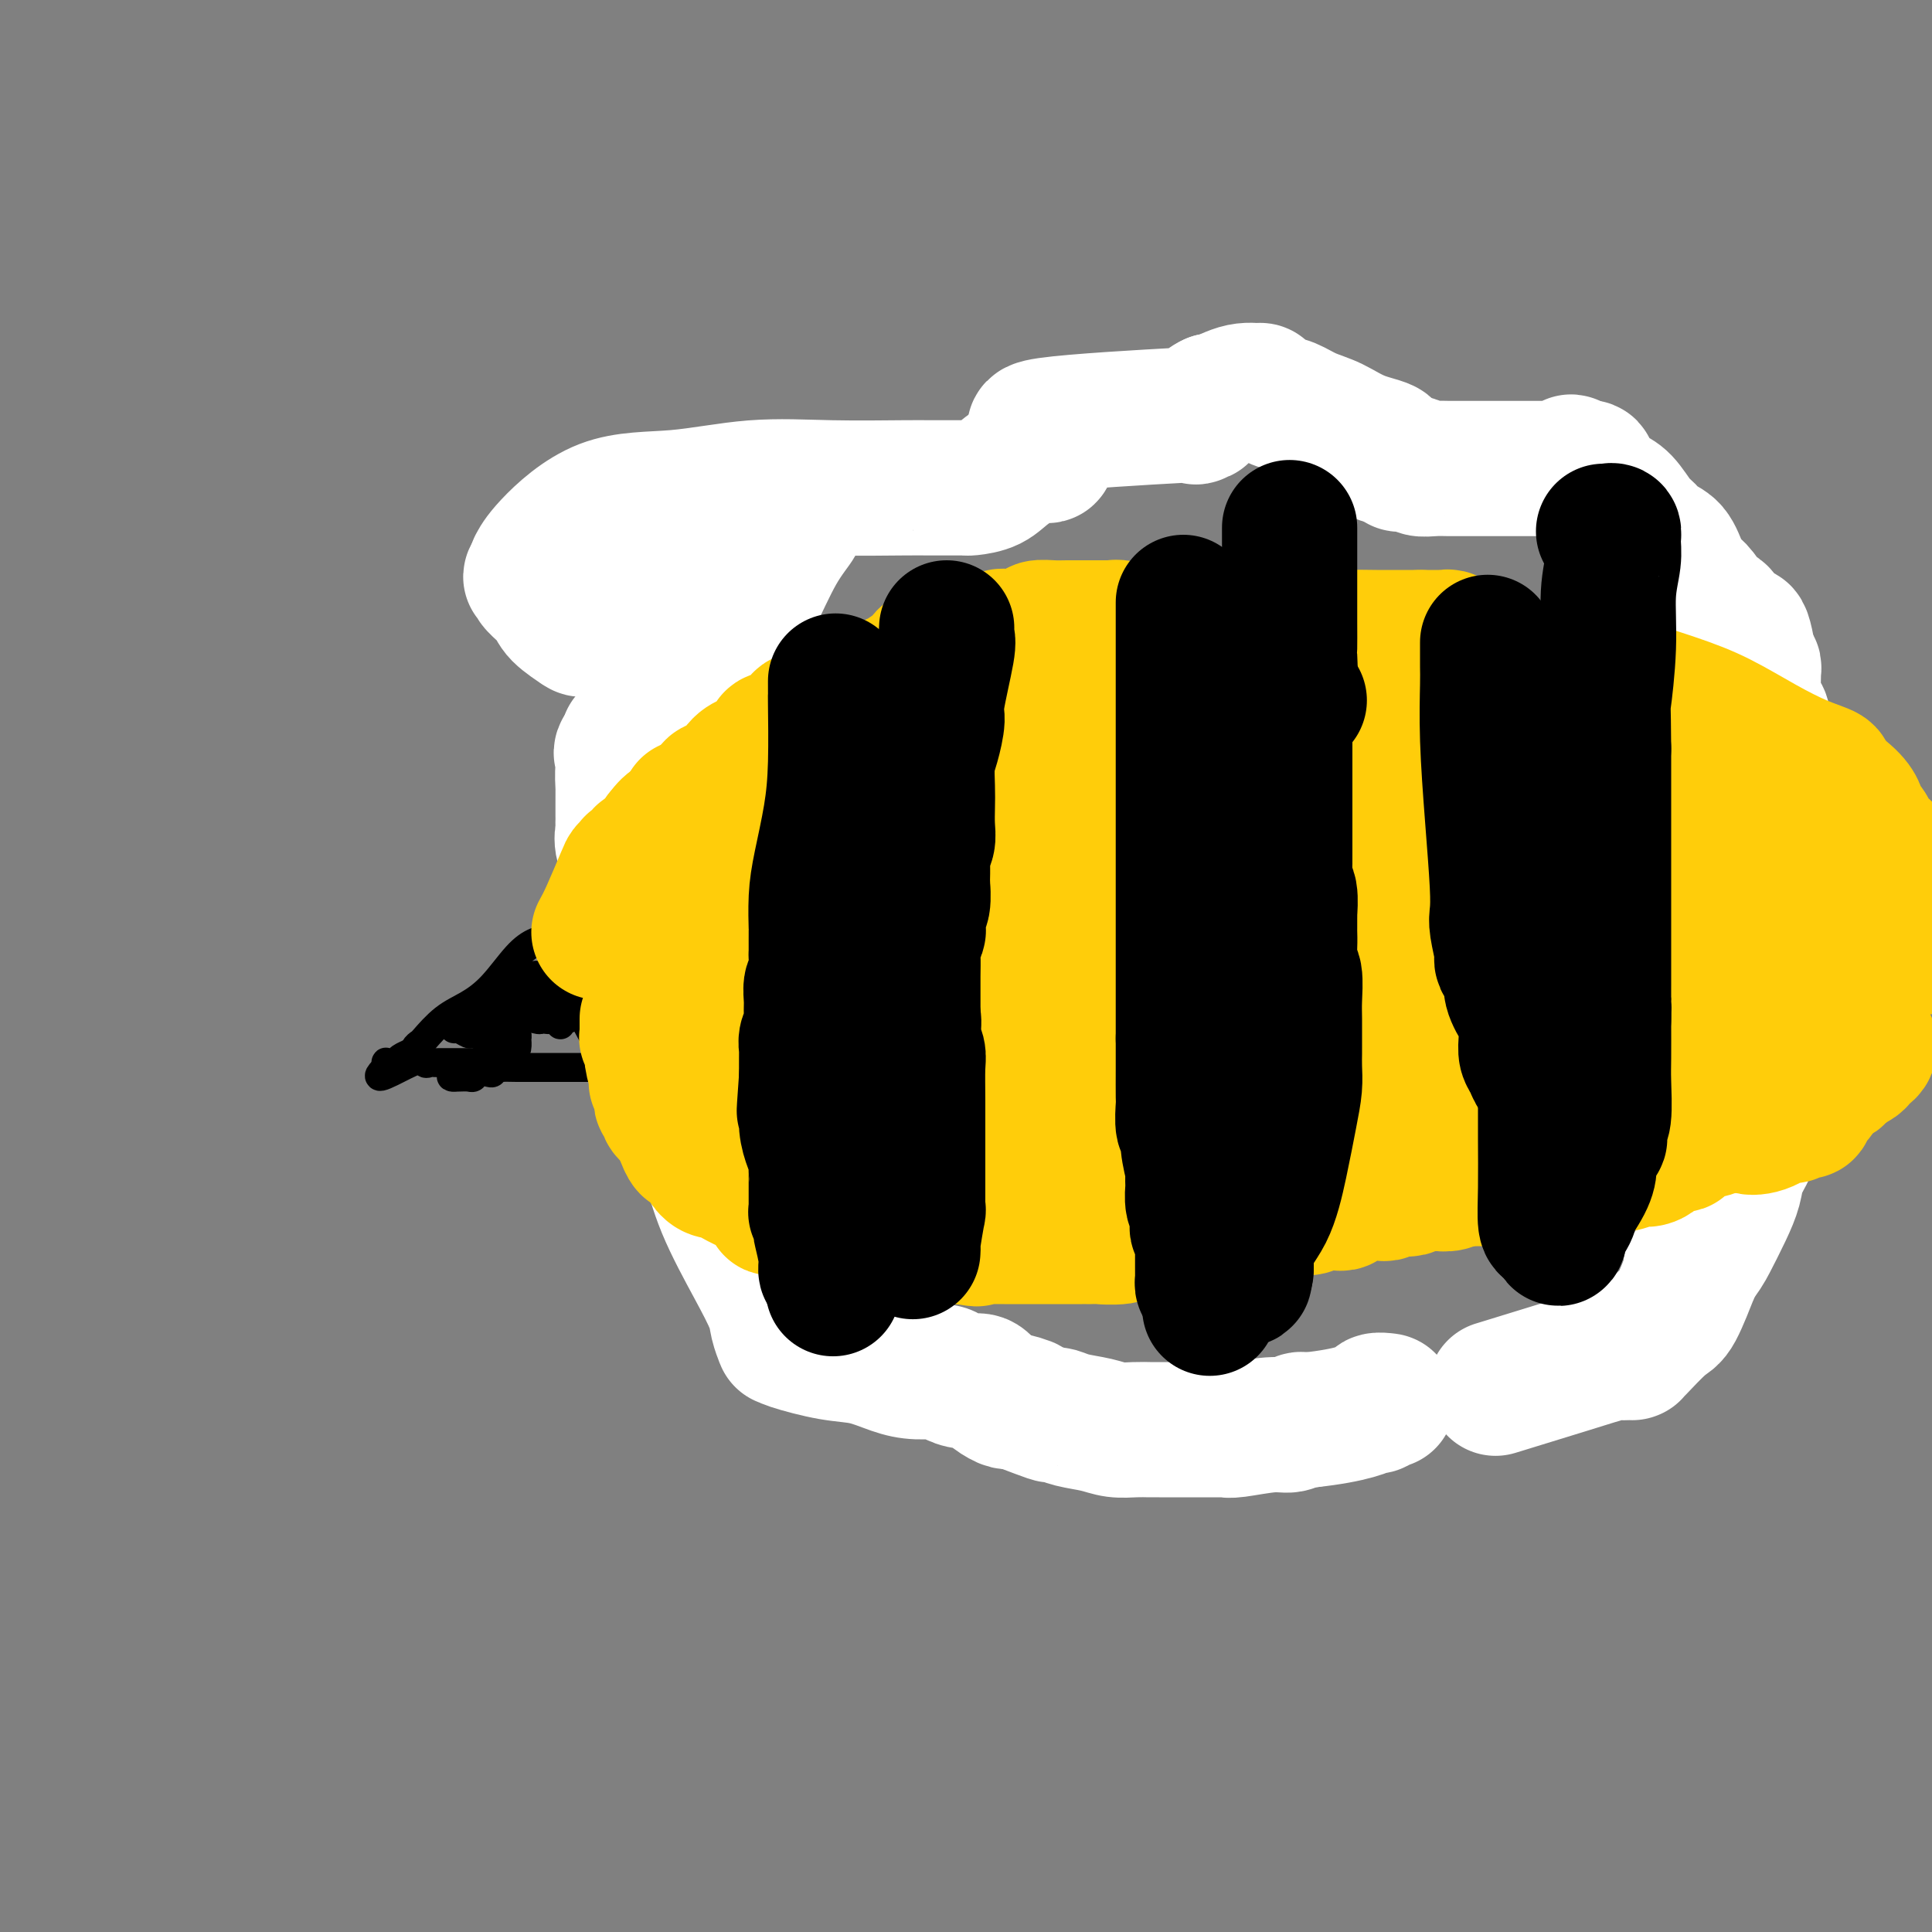<svg viewBox='0 0 400 400' version='1.1' xmlns='http://www.w3.org/2000/svg' xmlns:xlink='http://www.w3.org/1999/xlink'><rect x="0" y="0" width="400" height="400" fill="#808080" stroke="none"/><g fill='none' stroke='#000000' stroke-width='6' stroke-linecap='round' stroke-linejoin='round'><path d='M117,199c-0.354,-0.052 -0.708,-0.105 -1,0c-0.292,0.105 -0.524,0.367 -1,1c-0.476,0.633 -1.198,1.638 -2,2c-0.802,0.362 -1.686,0.082 -2,0c-0.314,-0.082 -0.059,0.033 0,0c0.059,-0.033 -0.079,-0.215 0,0c0.079,0.215 0.375,0.828 0,1c-0.375,0.172 -1.421,-0.098 -2,0c-0.579,0.098 -0.690,0.562 -1,1c-0.310,0.438 -0.818,0.849 -1,1c-0.182,0.151 -0.037,0.043 0,0c0.037,-0.043 -0.033,-0.022 0,0c0.033,0.022 0.167,0.045 0,0c-0.167,-0.045 -0.637,-0.157 -1,0c-0.363,0.157 -0.618,0.582 -1,1c-0.382,0.418 -0.890,0.830 -1,1c-0.110,0.170 0.177,0.098 0,0c-0.177,-0.098 -0.818,-0.222 -1,0c-0.182,0.222 0.095,0.792 0,1c-0.095,0.208 -0.562,0.056 -1,0c-0.438,-0.056 -0.849,-0.015 -1,0c-0.151,0.015 -0.043,0.004 0,0c0.043,-0.004 0.022,-0.002 0,0'/><path d='M101,208c-1.888,1.575 1.393,1.014 3,1c1.607,-0.014 1.540,0.519 3,1c1.460,0.481 4.446,0.911 6,1c1.554,0.089 1.674,-0.162 2,0c0.326,0.162 0.857,0.736 1,1c0.143,0.264 -0.102,0.218 0,0c0.102,-0.218 0.551,-0.609 1,-1'/><path d='M117,211c2.475,-0.167 0.663,-2.085 0,-3c-0.663,-0.915 -0.178,-0.827 0,-1c0.178,-0.173 0.047,-0.607 0,-1c-0.047,-0.393 -0.012,-0.746 0,-1c0.012,-0.254 0.000,-0.408 0,-1c-0.000,-0.592 0.010,-1.623 0,-2c-0.010,-0.377 -0.041,-0.102 0,0c0.041,0.102 0.155,0.029 0,0c-0.155,-0.029 -0.577,-0.015 -1,0'/><path d='M116,202c-0.107,-1.395 0.126,-0.384 0,0c-0.126,0.384 -0.612,0.141 -1,0c-0.388,-0.141 -0.678,-0.179 -1,0c-0.322,0.179 -0.677,0.574 -1,1c-0.323,0.426 -0.615,0.884 -1,1c-0.385,0.116 -0.863,-0.109 -1,0c-0.137,0.109 0.068,0.551 0,1c-0.068,0.449 -0.410,0.904 -1,1c-0.590,0.096 -1.428,-0.166 -2,0c-0.572,0.166 -0.878,0.762 -1,1c-0.122,0.238 -0.061,0.119 0,0'/><path d='M111,205c0.000,0.000 0.100,0.100 0.1,0.1'/></g>
<g fill='none' stroke='#FEE859' stroke-width='6' stroke-linecap='round' stroke-linejoin='round'><path d='M116,201c-0.008,-0.181 -0.016,-0.361 0,-1c0.016,-0.639 0.057,-1.736 0,-2c-0.057,-0.264 -0.212,0.306 0,0c0.212,-0.306 0.793,-1.489 1,-2c0.207,-0.511 0.041,-0.351 0,-1c-0.041,-0.649 0.042,-2.108 0,-3c-0.042,-0.892 -0.208,-1.217 0,-2c0.208,-0.783 0.792,-2.023 1,-3c0.208,-0.977 0.041,-1.689 0,-2c-0.041,-0.311 0.046,-0.219 0,0c-0.046,0.219 -0.223,0.566 0,0c0.223,-0.566 0.847,-2.046 1,-3c0.153,-0.954 -0.167,-1.381 0,-2c0.167,-0.619 0.819,-1.431 1,-2c0.181,-0.569 -0.109,-0.894 0,-2c0.109,-1.106 0.617,-2.994 1,-4c0.383,-1.006 0.643,-1.131 1,-2c0.357,-0.869 0.813,-2.483 1,-3c0.187,-0.517 0.105,0.064 0,0c-0.105,-0.064 -0.232,-0.772 0,-1c0.232,-0.228 0.825,0.022 1,0c0.175,-0.022 -0.066,-0.318 0,-1c0.066,-0.682 0.440,-1.750 1,-3c0.560,-1.250 1.304,-2.683 2,-4c0.696,-1.317 1.342,-2.519 2,-4c0.658,-1.481 1.329,-3.240 2,-5'/><path d='M131,149c1.731,-4.206 1.058,-3.220 1,-3c-0.058,0.220 0.498,-0.324 1,-1c0.502,-0.676 0.949,-1.482 1,-2c0.051,-0.518 -0.294,-0.746 0,-1c0.294,-0.254 1.225,-0.533 2,-1c0.775,-0.467 1.392,-1.121 2,-2c0.608,-0.879 1.207,-1.981 2,-3c0.793,-1.019 1.779,-1.954 3,-3c1.221,-1.046 2.678,-2.201 4,-4c1.322,-1.799 2.508,-4.241 4,-6c1.492,-1.759 3.289,-2.835 4,-4c0.711,-1.165 0.337,-2.417 1,-3c0.663,-0.583 2.364,-0.495 4,-2c1.636,-1.505 3.208,-4.603 5,-7c1.792,-2.397 3.805,-4.093 5,-5c1.195,-0.907 1.572,-1.026 2,-1c0.428,0.026 0.906,0.197 1,0c0.094,-0.197 -0.197,-0.761 0,-1c0.197,-0.239 0.883,-0.154 1,0c0.117,0.154 -0.335,0.378 0,0c0.335,-0.378 1.456,-1.358 2,-2c0.544,-0.642 0.511,-0.947 1,-1c0.489,-0.053 1.502,0.144 2,0c0.498,-0.144 0.483,-0.631 1,-1c0.517,-0.369 1.567,-0.620 2,-1c0.433,-0.380 0.248,-0.890 1,-1c0.752,-0.110 2.439,0.181 3,0c0.561,-0.181 -0.004,-0.832 0,-1c0.004,-0.168 0.578,0.147 1,0c0.422,-0.147 0.692,-0.756 1,-1c0.308,-0.244 0.654,-0.122 1,0'/><path d='M189,92c3.306,-1.484 2.071,-0.195 2,0c-0.071,0.195 1.023,-0.705 2,-1c0.977,-0.295 1.838,0.013 3,0c1.162,-0.013 2.627,-0.347 4,-1c1.373,-0.653 2.656,-1.624 4,-2c1.344,-0.376 2.748,-0.157 5,0c2.252,0.157 5.351,0.253 7,0c1.649,-0.253 1.849,-0.856 2,-1c0.151,-0.144 0.252,0.172 1,0c0.748,-0.172 2.143,-0.831 3,-1c0.857,-0.169 1.177,0.150 2,0c0.823,-0.150 2.150,-0.771 3,-1c0.850,-0.229 1.224,-0.065 2,0c0.776,0.065 1.955,0.032 3,0c1.045,-0.032 1.956,-0.061 3,0c1.044,0.061 2.220,0.213 3,0c0.780,-0.213 1.163,-0.790 3,-1c1.837,-0.210 5.127,-0.054 7,0c1.873,0.054 2.329,0.004 3,0c0.671,-0.004 1.558,0.037 3,0c1.442,-0.037 3.439,-0.154 5,0c1.561,0.154 2.687,0.577 4,1c1.313,0.423 2.814,0.844 4,1c1.186,0.156 2.058,0.046 3,0c0.942,-0.046 1.952,-0.027 3,0c1.048,0.027 2.132,0.064 3,0c0.868,-0.064 1.520,-0.227 2,0c0.480,0.227 0.788,0.844 1,1c0.212,0.156 0.326,-0.150 1,0c0.674,0.150 1.907,0.757 3,1c1.093,0.243 2.047,0.121 3,0'/><path d='M286,88c7.315,0.741 3.104,0.594 2,1c-1.104,0.406 0.900,1.367 3,2c2.100,0.633 4.296,0.939 6,1c1.704,0.061 2.914,-0.124 4,0c1.086,0.124 2.046,0.558 3,1c0.954,0.442 1.902,0.893 3,1c1.098,0.107 2.348,-0.129 3,0c0.652,0.129 0.708,0.622 1,1c0.292,0.378 0.822,0.639 1,1c0.178,0.361 0.004,0.821 0,1c-0.004,0.179 0.163,0.076 1,0c0.837,-0.076 2.346,-0.123 3,0c0.654,0.123 0.454,0.418 1,1c0.546,0.582 1.837,1.450 3,2c1.163,0.550 2.196,0.782 3,1c0.804,0.218 1.377,0.422 2,1c0.623,0.578 1.294,1.530 2,2c0.706,0.470 1.446,0.459 2,1c0.554,0.541 0.922,1.635 1,2c0.078,0.365 -0.132,-0.000 0,0c0.132,0.000 0.608,0.365 1,1c0.392,0.635 0.699,1.539 1,2c0.301,0.461 0.595,0.478 1,1c0.405,0.522 0.921,1.549 1,2c0.079,0.451 -0.278,0.327 0,1c0.278,0.673 1.190,2.143 2,3c0.810,0.857 1.517,1.102 2,2c0.483,0.898 0.741,2.449 1,4'/><path d='M339,123c3.065,3.450 2.726,1.077 3,1c0.274,-0.077 1.159,2.144 2,4c0.841,1.856 1.637,3.349 2,4c0.363,0.651 0.294,0.460 1,1c0.706,0.540 2.188,1.809 3,3c0.812,1.191 0.953,2.303 1,3c0.047,0.697 -0.001,0.978 0,1c0.001,0.022 0.051,-0.216 0,0c-0.051,0.216 -0.205,0.886 0,1c0.205,0.114 0.767,-0.329 1,0c0.233,0.329 0.138,1.428 0,2c-0.138,0.572 -0.318,0.615 0,1c0.318,0.385 1.132,1.110 2,2c0.868,0.890 1.788,1.943 2,3c0.212,1.057 -0.283,2.118 0,4c0.283,1.882 1.344,4.584 2,6c0.656,1.416 0.908,1.545 1,2c0.092,0.455 0.025,1.235 0,3c-0.025,1.765 -0.007,4.514 0,6c0.007,1.486 0.002,1.708 0,3c-0.002,1.292 -0.000,3.654 0,5c0.000,1.346 -0.001,1.675 0,3c0.001,1.325 0.004,3.647 0,5c-0.004,1.353 -0.015,1.736 0,3c0.015,1.264 0.057,3.407 0,5c-0.057,1.593 -0.211,2.635 0,4c0.211,1.365 0.789,3.054 1,4c0.211,0.946 0.057,1.151 0,2c-0.057,0.849 -0.015,2.344 0,3c0.015,0.656 0.004,0.473 0,1c-0.004,0.527 -0.002,1.763 0,3'/><path d='M360,211c0.619,10.213 0.166,4.744 0,3c-0.166,-1.744 -0.044,0.235 0,2c0.044,1.765 0.012,3.315 0,4c-0.012,0.685 -0.003,0.506 0,1c0.003,0.494 0.001,1.662 0,3c-0.001,1.338 0.001,2.846 0,4c-0.001,1.154 -0.004,1.954 0,3c0.004,1.046 0.016,2.338 0,3c-0.016,0.662 -0.060,0.692 0,1c0.060,0.308 0.224,0.892 0,2c-0.224,1.108 -0.834,2.740 -1,4c-0.166,1.260 0.113,2.149 0,3c-0.113,0.851 -0.619,1.666 -1,3c-0.381,1.334 -0.636,3.187 -1,4c-0.364,0.813 -0.836,0.585 -1,1c-0.164,0.415 -0.019,1.473 0,2c0.019,0.527 -0.089,0.523 0,1c0.089,0.477 0.376,1.435 0,2c-0.376,0.565 -1.414,0.735 -2,1c-0.586,0.265 -0.720,0.624 -1,1c-0.280,0.376 -0.706,0.770 -1,1c-0.294,0.230 -0.457,0.296 -1,1c-0.543,0.704 -1.465,2.044 -2,3c-0.535,0.956 -0.682,1.527 -1,2c-0.318,0.473 -0.805,0.850 -1,1c-0.195,0.150 -0.097,0.075 0,0'/><path d='M347,267c-1.620,1.778 -1.169,1.223 -1,1c0.169,-0.223 0.055,-0.112 -1,1c-1.055,1.112 -3.053,3.226 -4,4c-0.947,0.774 -0.845,0.207 -1,0c-0.155,-0.207 -0.567,-0.053 -1,0c-0.433,0.053 -0.886,0.007 -1,0c-0.114,-0.007 0.110,0.027 -1,1c-1.110,0.973 -3.554,2.887 -5,4c-1.446,1.113 -1.894,1.427 -3,2c-1.106,0.573 -2.871,1.405 -4,2c-1.129,0.595 -1.622,0.952 -2,1c-0.378,0.048 -0.639,-0.214 -1,0c-0.361,0.214 -0.820,0.905 -1,1c-0.180,0.095 -0.081,-0.406 -1,0c-0.919,0.406 -2.856,1.718 -4,2c-1.144,0.282 -1.497,-0.467 -3,0c-1.503,0.467 -4.157,2.150 -6,3c-1.843,0.850 -2.873,0.869 -4,1c-1.127,0.131 -2.349,0.375 -4,1c-1.651,0.625 -3.731,1.631 -5,2c-1.269,0.369 -1.726,0.099 -2,0c-0.274,-0.099 -0.364,-0.028 -1,0c-0.636,0.028 -1.818,0.014 -3,0'/><path d='M288,293c-5.048,1.242 -3.667,0.848 -4,1c-0.333,0.152 -2.379,0.850 -4,1c-1.621,0.150 -2.815,-0.247 -6,0c-3.185,0.247 -8.359,1.138 -13,2c-4.641,0.862 -8.747,1.695 -12,2c-3.253,0.305 -5.652,0.082 -7,0c-1.348,-0.082 -1.645,-0.022 -2,0c-0.355,0.022 -0.768,0.007 -1,0c-0.232,-0.007 -0.284,-0.006 -1,0c-0.716,0.006 -2.098,0.016 -5,0c-2.902,-0.016 -7.326,-0.060 -10,0c-2.674,0.060 -3.599,0.222 -5,0c-1.401,-0.222 -3.280,-0.830 -4,-1c-0.720,-0.170 -0.282,0.096 0,0c0.282,-0.096 0.409,-0.554 0,-1c-0.409,-0.446 -1.352,-0.879 -2,-1c-0.648,-0.121 -1.000,0.070 -3,-1c-2.000,-1.070 -5.650,-3.400 -9,-5c-3.350,-1.600 -6.402,-2.469 -9,-3c-2.598,-0.531 -4.742,-0.723 -6,-1c-1.258,-0.277 -1.629,-0.638 -2,-1'/><path d='M183,285c-5.679,-2.340 -2.376,-1.189 -1,-1c1.376,0.189 0.825,-0.583 0,-1c-0.825,-0.417 -1.925,-0.478 -3,-1c-1.075,-0.522 -2.124,-1.505 -3,-2c-0.876,-0.495 -1.578,-0.501 -2,-1c-0.422,-0.499 -0.564,-1.492 -1,-2c-0.436,-0.508 -1.164,-0.530 -2,-1c-0.836,-0.470 -1.778,-1.387 -2,-2c-0.222,-0.613 0.276,-0.924 0,-1c-0.276,-0.076 -1.327,0.081 -2,0c-0.673,-0.081 -0.968,-0.401 -1,-1c-0.032,-0.599 0.201,-1.477 0,-2c-0.201,-0.523 -0.835,-0.693 -1,-1c-0.165,-0.307 0.139,-0.753 0,-1c-0.139,-0.247 -0.723,-0.296 -1,-1c-0.277,-0.704 -0.248,-2.065 -1,-3c-0.752,-0.935 -2.285,-1.444 -3,-2c-0.715,-0.556 -0.611,-1.157 -1,-2c-0.389,-0.843 -1.269,-1.926 -2,-3c-0.731,-1.074 -1.312,-2.139 -2,-3c-0.688,-0.861 -1.483,-1.520 -2,-2c-0.517,-0.480 -0.754,-0.783 -1,-1c-0.246,-0.217 -0.499,-0.348 -1,-1c-0.501,-0.652 -1.251,-1.826 -2,-3'/><path d='M149,247c-2.973,-4.134 -1.907,-1.968 -2,-2c-0.093,-0.032 -1.345,-2.263 -2,-3c-0.655,-0.737 -0.712,0.020 -1,0c-0.288,-0.020 -0.807,-0.817 -1,-2c-0.193,-1.183 -0.059,-2.750 0,-3c0.059,-0.250 0.045,0.818 -1,0c-1.045,-0.818 -3.120,-3.523 -4,-5c-0.880,-1.477 -0.565,-1.726 -1,-2c-0.435,-0.274 -1.619,-0.574 -2,-1c-0.381,-0.426 0.041,-0.978 0,-2c-0.041,-1.022 -0.546,-2.512 -1,-3c-0.454,-0.488 -0.857,0.028 -1,0c-0.143,-0.028 -0.027,-0.599 0,-1c0.027,-0.401 -0.035,-0.633 0,-1c0.035,-0.367 0.168,-0.871 0,-1c-0.168,-0.129 -0.637,0.116 -1,0c-0.363,-0.116 -0.619,-0.592 -1,-1c-0.381,-0.408 -0.886,-0.747 -1,-1c-0.114,-0.253 0.163,-0.421 0,-1c-0.163,-0.579 -0.765,-1.569 -1,-2c-0.235,-0.431 -0.102,-0.304 0,-1c0.102,-0.696 0.173,-2.217 0,-3c-0.173,-0.783 -0.589,-0.829 -1,-1c-0.411,-0.171 -0.817,-0.468 -1,-1c-0.183,-0.532 -0.141,-1.299 0,-2c0.141,-0.701 0.383,-1.334 0,-2c-0.383,-0.666 -1.391,-1.364 -2,-2c-0.609,-0.636 -0.818,-1.210 -1,-2c-0.182,-0.790 -0.338,-1.797 -1,-3c-0.662,-1.203 -1.831,-2.601 -3,-4'/><path d='M120,195c-2.322,-5.360 -0.626,-1.761 0,-1c0.626,0.761 0.182,-1.316 0,-2c-0.182,-0.684 -0.101,0.024 0,0c0.101,-0.024 0.223,-0.779 0,-1c-0.223,-0.221 -0.792,0.092 -1,0c-0.208,-0.092 -0.056,-0.589 0,-1c0.056,-0.411 0.015,-0.736 0,-1c-0.015,-0.264 -0.004,-0.466 0,-1c0.004,-0.534 0.001,-1.400 0,-2c-0.001,-0.600 -0.000,-0.935 0,-1c0.000,-0.065 0.000,0.141 0,0c-0.000,-0.141 -0.000,-0.629 0,-1c0.000,-0.371 0.000,-0.625 0,-1c-0.000,-0.375 -0.000,-0.871 0,-1c0.000,-0.129 0.000,0.109 0,0c-0.000,-0.109 -0.000,-0.565 0,-1c0.000,-0.435 0.000,-0.848 0,-1c-0.000,-0.152 -0.000,-0.043 0,0c0.000,0.043 0.000,0.022 0,0'/></g>
<g fill='none' stroke='#000000' stroke-width='6' stroke-linecap='round' stroke-linejoin='round'><path d='M114,193c0.250,0.359 0.501,0.718 0,1c-0.501,0.282 -1.753,0.486 -3,1c-1.247,0.514 -2.488,1.339 -4,3c-1.512,1.661 -3.294,4.157 -5,6c-1.706,1.843 -3.337,3.032 -5,4c-1.663,0.968 -3.359,1.713 -5,3c-1.641,1.287 -3.229,3.116 -4,4c-0.771,0.884 -0.727,0.825 -1,1c-0.273,0.175 -0.865,0.586 -1,1c-0.135,0.414 0.185,0.833 0,1c-0.185,0.167 -0.876,0.083 -1,0c-0.124,-0.083 0.320,-0.166 0,0c-0.320,0.166 -1.405,0.580 -2,1c-0.595,0.420 -0.699,0.845 -1,1c-0.301,0.155 -0.799,0.041 -1,0c-0.201,-0.041 -0.107,-0.007 0,0c0.107,0.007 0.225,-0.012 0,0c-0.225,0.012 -0.792,0.055 -1,0c-0.208,-0.055 -0.056,-0.207 0,0c0.056,0.207 0.016,0.773 0,1c-0.016,0.227 -0.008,0.113 0,0'/><path d='M80,221c-4.296,4.105 1.962,0.368 5,-1c3.038,-1.368 2.854,-0.367 3,0c0.146,0.367 0.621,0.098 1,0c0.379,-0.098 0.662,-0.026 1,0c0.338,0.026 0.731,0.007 1,0c0.269,-0.007 0.415,-0.002 1,0c0.585,0.002 1.611,0.000 2,0c0.389,-0.000 0.143,0.000 0,0c-0.143,-0.000 -0.183,-0.001 0,0c0.183,0.001 0.588,0.004 1,0c0.412,-0.004 0.830,-0.015 2,0c1.170,0.015 3.092,0.057 4,0c0.908,-0.057 0.803,-0.211 1,0c0.197,0.211 0.697,0.789 1,1c0.303,0.211 0.409,0.057 1,0c0.591,-0.057 1.667,-0.015 3,0c1.333,0.015 2.923,0.004 4,0c1.077,-0.004 1.640,-0.001 3,0c1.360,0.001 3.516,0.000 5,0c1.484,-0.000 2.297,-0.000 3,0c0.703,0.000 1.296,0.000 2,0c0.704,-0.000 1.519,-0.000 2,0c0.481,0.000 0.630,0.000 1,0c0.370,-0.000 0.963,-0.000 1,0c0.037,0.000 -0.481,0.000 -1,0'/><path d='M127,221c7.090,0.003 1.314,0.009 -1,0c-2.314,-0.009 -1.167,-0.033 -1,0c0.167,0.033 -0.646,0.123 -1,0c-0.354,-0.123 -0.248,-0.460 0,-1c0.248,-0.540 0.638,-1.282 0,-3c-0.638,-1.718 -2.304,-4.412 -3,-6c-0.696,-1.588 -0.421,-2.069 -1,-3c-0.579,-0.931 -2.011,-2.311 -3,-3c-0.989,-0.689 -1.536,-0.685 -2,-1c-0.464,-0.315 -0.847,-0.947 -1,-1c-0.153,-0.053 -0.077,0.474 0,1'/><path d='M114,204c-2.008,-1.829 -0.528,2.098 0,4c0.528,1.902 0.102,1.779 0,2c-0.102,0.221 0.118,0.787 0,1c-0.118,0.213 -0.574,0.072 -1,0c-0.426,-0.072 -0.822,-0.075 -1,0c-0.178,0.075 -0.139,0.228 -1,0c-0.861,-0.228 -2.622,-0.838 -4,0c-1.378,0.838 -2.373,3.122 -3,4c-0.627,0.878 -0.886,0.350 -1,0c-0.114,-0.350 -0.083,-0.521 0,0c0.083,0.521 0.216,1.733 0,3c-0.216,1.267 -0.783,2.587 -1,3c-0.217,0.413 -0.086,-0.082 0,0c0.086,0.082 0.126,0.740 0,1c-0.126,0.260 -0.419,0.122 -1,0c-0.581,-0.122 -1.451,-0.229 -2,0c-0.549,0.229 -0.776,0.793 -1,1c-0.224,0.207 -0.445,0.056 -1,0c-0.555,-0.056 -1.444,-0.016 -2,0c-0.556,0.016 -0.778,0.008 -1,0'/><path d='M94,223c-1.193,0.144 -0.177,-0.498 0,-1c0.177,-0.502 -0.485,-0.866 0,-1c0.485,-0.134 2.119,-0.040 3,0c0.881,0.040 1.010,0.025 1,0c-0.010,-0.025 -0.158,-0.058 0,0c0.158,0.058 0.623,0.209 1,0c0.377,-0.209 0.668,-0.777 1,-1c0.332,-0.223 0.706,-0.100 1,0c0.294,0.100 0.510,0.177 1,0c0.490,-0.177 1.256,-0.608 2,-1c0.744,-0.392 1.467,-0.746 2,-1c0.533,-0.254 0.876,-0.410 1,-1c0.124,-0.590 0.031,-1.616 0,-2c-0.031,-0.384 0.002,-0.127 0,0c-0.002,0.127 -0.039,0.122 0,0c0.039,-0.122 0.155,-0.363 0,-1c-0.155,-0.637 -0.580,-1.672 -1,-2c-0.420,-0.328 -0.834,0.049 -1,0c-0.166,-0.049 -0.083,-0.525 0,-1'/><path d='M105,211c-0.474,-0.924 -0.658,-0.233 -1,0c-0.342,0.233 -0.841,0.010 -1,0c-0.159,-0.010 0.021,0.193 -1,0c-1.021,-0.193 -3.243,-0.784 -4,-1c-0.757,-0.216 -0.049,-0.059 0,0c0.049,0.059 -0.561,0.020 -1,0c-0.439,-0.020 -0.706,-0.020 -1,0c-0.294,0.020 -0.615,0.061 -1,0c-0.385,-0.061 -0.836,-0.222 -1,0c-0.164,0.222 -0.042,0.829 0,1c0.042,0.171 0.004,-0.094 0,0c-0.004,0.094 0.025,0.546 0,1c-0.025,0.454 -0.103,0.909 0,1c0.103,0.091 0.389,-0.182 1,0c0.611,0.182 1.549,0.818 2,1c0.451,0.182 0.415,-0.091 1,0c0.585,0.091 1.793,0.545 3,1'/></g>
<g fill='none' stroke='#FFFFFF' stroke-width='28' stroke-linecap='round' stroke-linejoin='round'><path d='M146,240c0.234,-0.291 0.468,-0.581 1,1c0.532,1.581 1.362,5.034 3,9c1.638,3.966 4.085,8.446 6,12c1.915,3.554 3.297,6.181 4,8c0.703,1.819 0.725,2.829 1,4c0.275,1.171 0.802,2.503 1,3c0.198,0.497 0.067,0.160 0,0c-0.067,-0.160 -0.069,-0.141 0,0c0.069,0.141 0.211,0.406 2,1c1.789,0.594 5.225,1.517 8,2c2.775,0.483 4.889,0.524 7,1c2.111,0.476 4.221,1.386 6,2c1.779,0.614 3.229,0.934 5,1c1.771,0.066 3.863,-0.120 5,0c1.137,0.120 1.320,0.547 2,1c0.680,0.453 1.856,0.931 3,1c1.144,0.069 2.255,-0.270 3,0c0.745,0.270 1.124,1.150 2,2c0.876,0.850 2.250,1.672 3,2c0.750,0.328 0.875,0.164 1,0'/><path d='M209,290c7.241,1.907 1.842,0.174 1,0c-0.842,-0.174 2.872,1.210 5,2c2.128,0.790 2.669,0.986 3,1c0.331,0.014 0.451,-0.154 1,0c0.549,0.154 1.527,0.630 3,1c1.473,0.370 3.440,0.635 5,1c1.560,0.365 2.712,0.830 4,1c1.288,0.170 2.713,0.046 4,0c1.287,-0.046 2.436,-0.012 3,0c0.564,0.012 0.544,0.003 2,0c1.456,-0.003 4.390,-0.001 6,0c1.610,0.001 1.897,0.001 3,0c1.103,-0.001 3.022,-0.004 4,0c0.978,0.004 1.014,0.016 1,0c-0.014,-0.016 -0.078,-0.061 0,0c0.078,0.061 0.297,0.226 2,0c1.703,-0.226 4.890,-0.845 7,-1c2.110,-0.155 3.143,0.154 4,0c0.857,-0.154 1.538,-0.772 2,-1c0.462,-0.228 0.703,-0.065 1,0c0.297,0.065 0.648,0.033 1,0'/><path d='M271,294c9.151,-0.985 12.029,-2.446 13,-3c0.971,-0.554 0.036,-0.201 0,0c-0.036,0.201 0.827,0.250 1,0c0.173,-0.250 -0.345,-0.799 0,-1c0.345,-0.201 1.555,-0.054 2,0c0.445,0.054 0.127,0.015 0,0c-0.127,-0.015 -0.064,-0.008 0,0'/><path d='M311,287c-1.183,0.362 -2.367,0.724 0,0c2.367,-0.724 8.284,-2.534 13,-4c4.716,-1.466 8.230,-2.589 10,-3c1.770,-0.411 1.794,-0.109 2,0c0.206,0.109 0.594,0.026 1,0c0.406,-0.026 0.831,0.007 1,0c0.169,-0.007 0.081,-0.053 0,0c-0.081,0.053 -0.155,0.204 1,-1c1.155,-1.204 3.539,-3.765 5,-5c1.461,-1.235 2.000,-1.146 3,-3c1.000,-1.854 2.462,-5.653 3,-7c0.538,-1.347 0.154,-0.242 0,0c-0.154,0.242 -0.077,-0.379 0,-1'/><path d='M350,263c2.766,-3.693 3.179,-4.425 4,-6c0.821,-1.575 2.048,-3.991 3,-6c0.952,-2.009 1.628,-3.610 2,-5c0.372,-1.390 0.439,-2.569 1,-4c0.561,-1.431 1.614,-3.116 2,-4c0.386,-0.884 0.104,-0.969 0,-1c-0.104,-0.031 -0.030,-0.009 0,0c0.030,0.009 0.015,0.004 0,0'/><path d='M356,235c0.002,-1.575 0.004,-3.149 0,-4c-0.004,-0.851 -0.012,-0.977 0,-2c0.012,-1.023 0.046,-2.942 0,-4c-0.046,-1.058 -0.170,-1.253 0,-2c0.170,-0.747 0.634,-2.045 1,-3c0.366,-0.955 0.634,-1.565 1,-2c0.366,-0.435 0.830,-0.694 1,-1c0.170,-0.306 0.046,-0.659 0,-1c-0.046,-0.341 -0.013,-0.669 0,-1c0.013,-0.331 0.007,-0.666 0,-1'/><path d='M359,214c1.580,-6.162 4.031,-11.066 6,-14c1.969,-2.934 3.456,-3.898 4,-5c0.544,-1.102 0.146,-2.342 0,-3c-0.146,-0.658 -0.039,-0.735 0,-1c0.039,-0.265 0.010,-0.718 0,-1c-0.010,-0.282 -0.002,-0.393 0,-1c0.002,-0.607 -0.001,-1.711 0,-3c0.001,-1.289 0.007,-2.763 0,-4c-0.007,-1.237 -0.025,-2.237 0,-3c0.025,-0.763 0.094,-1.288 0,-3c-0.094,-1.712 -0.350,-4.612 -1,-7c-0.650,-2.388 -1.694,-4.263 -2,-5c-0.306,-0.737 0.124,-0.336 0,-2c-0.124,-1.664 -0.804,-5.395 -1,-8c-0.196,-2.605 0.091,-4.085 0,-5c-0.091,-0.915 -0.560,-1.264 -1,-2c-0.440,-0.736 -0.850,-1.860 -1,-3c-0.150,-1.140 -0.039,-2.295 0,-3c0.039,-0.705 0.007,-0.959 0,-1c-0.007,-0.041 0.012,0.130 0,0c-0.012,-0.130 -0.056,-0.560 0,-1c0.056,-0.440 0.211,-0.891 0,-1c-0.211,-0.109 -0.788,0.125 -1,0c-0.212,-0.125 -0.061,-0.607 0,-1c0.061,-0.393 0.030,-0.696 0,-1'/><path d='M362,136c-1.532,-9.311 -1.861,-3.087 -2,-1c-0.139,2.087 -0.089,0.039 0,-1c0.089,-1.039 0.218,-1.067 0,-1c-0.218,0.067 -0.784,0.230 -1,0c-0.216,-0.230 -0.084,-0.853 0,-1c0.084,-0.147 0.118,0.182 0,0c-0.118,-0.182 -0.387,-0.873 -1,-2c-0.613,-1.127 -1.568,-2.688 -2,-3c-0.432,-0.312 -0.341,0.625 -1,0c-0.659,-0.625 -2.067,-2.810 -3,-4c-0.933,-1.190 -1.391,-1.383 -2,-2c-0.609,-0.617 -1.370,-1.658 -2,-3c-0.630,-1.342 -1.131,-2.986 -2,-4c-0.869,-1.014 -2.108,-1.398 -3,-2c-0.892,-0.602 -1.436,-1.422 -2,-2c-0.564,-0.578 -1.146,-0.913 -2,-2c-0.854,-1.087 -1.979,-2.926 -3,-4c-1.021,-1.074 -1.937,-1.384 -3,-2c-1.063,-0.616 -2.274,-1.538 -3,-2c-0.726,-0.462 -0.968,-0.464 -1,-1c-0.032,-0.536 0.145,-1.606 0,-2c-0.145,-0.394 -0.613,-0.113 -1,0c-0.387,0.113 -0.694,0.056 -1,0'/><path d='M327,97c-3.062,-2.630 -1.218,-0.705 -1,0c0.218,0.705 -1.189,0.189 -2,0c-0.811,-0.189 -1.026,-0.051 -1,0c0.026,0.051 0.291,0.014 -1,0c-1.291,-0.014 -4.140,-0.004 -6,0c-1.860,0.004 -2.732,0.001 -3,0c-0.268,-0.001 0.069,-0.000 0,0c-0.069,0.000 -0.545,0.000 -1,0c-0.455,-0.000 -0.890,-0.000 -1,0c-0.110,0.000 0.105,0.000 0,0c-0.105,-0.000 -0.530,-0.000 -1,0c-0.470,0.000 -0.985,0.001 -2,0c-1.015,-0.001 -2.532,-0.004 -4,0c-1.468,0.004 -2.888,0.015 -4,0c-1.112,-0.015 -1.915,-0.056 -3,0c-1.085,0.056 -2.451,0.208 -3,0c-0.549,-0.208 -0.281,-0.777 -1,-1c-0.719,-0.223 -2.424,-0.098 -3,0c-0.576,0.098 -0.022,0.171 0,0c0.022,-0.171 -0.489,-0.585 -1,-1'/><path d='M289,95c-6.108,-0.683 -2.378,-1.391 -2,-2c0.378,-0.609 -2.597,-1.117 -5,-2c-2.403,-0.883 -4.236,-2.139 -6,-3c-1.764,-0.861 -3.461,-1.326 -5,-2c-1.539,-0.674 -2.920,-1.556 -4,-2c-1.080,-0.444 -1.859,-0.451 -3,-1c-1.141,-0.549 -2.646,-1.639 -3,-2c-0.354,-0.361 0.441,0.008 0,0c-0.441,-0.008 -2.118,-0.394 -4,0c-1.882,0.394 -3.968,1.568 -5,2c-1.032,0.432 -1.009,0.124 -1,0c0.009,-0.124 0.005,-0.062 0,0'/><path d='M251,83c-2.174,0.982 -2.609,2.438 -3,3c-0.391,0.562 -0.739,0.231 0,0c0.739,-0.231 2.566,-0.360 -4,0c-6.566,0.360 -21.525,1.210 -27,2c-5.475,0.790 -1.467,1.521 0,2c1.467,0.479 0.393,0.706 0,1c-0.393,0.294 -0.106,0.656 0,1c0.106,0.344 0.030,0.670 0,1c-0.030,0.330 -0.015,0.665 0,1'/><path d='M217,94c-0.138,0.791 -0.482,-0.233 -2,0c-1.518,0.233 -4.211,1.723 -6,3c-1.789,1.277 -2.676,2.342 -4,3c-1.324,0.658 -3.086,0.908 -4,1c-0.914,0.092 -0.980,0.025 -1,0c-0.020,-0.025 0.007,-0.007 -1,0c-1.007,0.007 -3.047,0.002 -4,0c-0.953,-0.002 -0.817,0.000 -1,0c-0.183,-0.000 -0.684,-0.002 -1,0c-0.316,0.002 -0.447,0.008 -1,0c-0.553,-0.008 -1.528,-0.030 -5,0c-3.472,0.030 -9.441,0.111 -15,0c-5.559,-0.111 -10.709,-0.414 -16,0c-5.291,0.414 -10.724,1.546 -16,2c-5.276,0.454 -10.394,0.229 -15,2c-4.606,1.771 -8.698,5.536 -11,8c-2.302,2.464 -2.812,3.625 -3,4c-0.188,0.375 -0.054,-0.036 0,0c0.054,0.036 0.027,0.518 0,1'/><path d='M111,118c-2.163,2.252 -0.569,1.383 0,1c0.569,-0.383 0.114,-0.280 0,0c-0.114,0.280 0.114,0.738 0,1c-0.114,0.262 -0.570,0.329 0,1c0.570,0.671 2.166,1.945 3,3c0.834,1.055 0.905,1.890 2,3c1.095,1.110 3.215,2.493 4,3c0.785,0.507 0.235,0.136 0,0c-0.235,-0.136 -0.154,-0.036 0,0c0.154,0.036 0.383,0.010 1,0c0.617,-0.010 1.622,-0.003 3,0c1.378,0.003 3.129,0.001 4,0c0.871,-0.001 0.863,-0.003 1,0c0.137,0.003 0.418,0.011 1,0c0.582,-0.011 1.464,-0.041 2,0c0.536,0.041 0.724,0.155 1,0c0.276,-0.155 0.638,-0.577 1,-1'/><path d='M134,129c2.440,-0.238 1.541,-0.335 2,-1c0.459,-0.665 2.277,-1.900 4,-3c1.723,-1.100 3.353,-2.067 3,-2c-0.353,0.067 -2.688,1.167 0,0c2.688,-1.167 10.397,-4.600 13,-6c2.603,-1.400 0.098,-0.768 1,-2c0.902,-1.232 5.210,-4.328 7,-6c1.790,-1.672 1.063,-1.920 1,-2c-0.063,-0.080 0.538,0.008 0,1c-0.538,0.992 -2.216,2.888 -4,6c-1.784,3.112 -3.676,7.440 -5,10c-1.324,2.560 -2.082,3.350 -3,5c-0.918,1.650 -1.996,4.158 -3,6c-1.004,1.842 -1.934,3.017 -3,4c-1.066,0.983 -2.268,1.773 -3,2c-0.732,0.227 -0.992,-0.109 -1,0c-0.008,0.109 0.238,0.663 0,1c-0.238,0.337 -0.960,0.456 -2,1c-1.040,0.544 -2.398,1.514 -3,2c-0.602,0.486 -0.449,0.488 -1,1c-0.551,0.512 -1.808,1.535 -3,3c-1.192,1.465 -2.320,3.372 -3,4c-0.680,0.628 -0.914,-0.023 -1,0c-0.086,0.023 -0.025,0.721 0,1c0.025,0.279 0.012,0.140 0,0'/><path d='M130,154c-2.646,2.728 -0.762,2.049 0,2c0.762,-0.049 0.400,0.531 0,1c-0.400,0.469 -0.839,0.827 -1,2c-0.161,1.173 -0.043,3.162 0,4c0.043,0.838 0.012,0.525 0,1c-0.012,0.475 -0.003,1.738 0,2c0.003,0.262 0.001,-0.478 0,0c-0.001,0.478 -0.002,2.174 0,3c0.002,0.826 0.007,0.781 0,1c-0.007,0.219 -0.027,0.701 0,1c0.027,0.299 0.101,0.416 0,1c-0.101,0.584 -0.377,1.635 0,3c0.377,1.365 1.408,3.045 2,4c0.592,0.955 0.746,1.184 1,2c0.254,0.816 0.607,2.220 1,3c0.393,0.780 0.827,0.937 1,1c0.173,0.063 0.087,0.031 0,0'/><path d='M134,185c0.774,2.299 0.208,3.047 0,4c-0.208,0.953 -0.057,2.112 0,3c0.057,0.888 0.019,1.506 0,2c-0.019,0.494 -0.019,0.866 0,1c0.019,0.134 0.058,0.031 0,0c-0.058,-0.031 -0.212,0.011 0,0c0.212,-0.011 0.789,-0.075 1,0c0.211,0.075 0.056,0.291 0,0c-0.056,-0.291 -0.014,-1.088 0,-2c0.014,-0.912 0.001,-1.941 0,-3c-0.001,-1.059 0.010,-2.150 0,-3c-0.010,-0.850 -0.041,-1.460 0,-2c0.041,-0.540 0.155,-1.012 0,-1c-0.155,0.012 -0.577,0.506 -1,1'/><path d='M134,185c-0.163,-1.217 -0.571,0.739 -1,2c-0.429,1.261 -0.878,1.826 -1,2c-0.122,0.174 0.083,-0.043 0,0c-0.083,0.043 -0.456,0.348 0,1c0.456,0.652 1.739,1.652 2,2c0.261,0.348 -0.500,0.044 0,1c0.500,0.956 2.263,3.173 3,4c0.737,0.827 0.449,0.263 1,1c0.551,0.737 1.941,2.776 3,4c1.059,1.224 1.786,1.634 2,2c0.214,0.366 -0.084,0.689 0,1c0.084,0.311 0.551,0.612 1,1c0.449,0.388 0.881,0.864 1,1c0.119,0.136 -0.073,-0.069 0,0c0.073,0.069 0.413,0.410 0,1c-0.413,0.590 -1.578,1.429 -2,2c-0.422,0.571 -0.102,0.874 0,1c0.102,0.126 -0.014,0.075 0,0c0.014,-0.075 0.158,-0.174 0,0c-0.158,0.174 -0.616,0.621 -1,1c-0.384,0.379 -0.692,0.689 -1,1'/><path d='M141,213c-0.785,1.394 -0.747,1.880 -1,2c-0.253,0.120 -0.795,-0.126 -1,0c-0.205,0.126 -0.072,0.622 0,1c0.072,0.378 0.082,0.637 0,1c-0.082,0.363 -0.257,0.829 0,1c0.257,0.171 0.947,0.047 1,0c0.053,-0.047 -0.532,-0.016 0,0c0.532,0.016 2.181,0.018 3,0c0.819,-0.018 0.807,-0.056 1,0c0.193,0.056 0.590,0.207 1,0c0.410,-0.207 0.831,-0.774 1,-1c0.169,-0.226 0.084,-0.113 0,0'/></g>
<g fill='none' stroke='#FFCD0A' stroke-width='28' stroke-linecap='round' stroke-linejoin='round'><path d='M124,193c0.527,-0.951 1.055,-1.901 2,-4c0.945,-2.099 2.309,-5.345 3,-7c0.691,-1.655 0.710,-1.719 1,-2c0.290,-0.281 0.851,-0.779 1,-1c0.149,-0.221 -0.116,-0.166 0,0c0.116,0.166 0.611,0.442 1,0c0.389,-0.442 0.671,-1.603 1,-2c0.329,-0.397 0.704,-0.030 1,0c0.296,0.030 0.513,-0.277 1,-1c0.487,-0.723 1.243,-1.861 2,-3'/><path d='M137,173c2.533,-3.390 2.366,-1.866 3,-2c0.634,-0.134 2.070,-1.927 3,-3c0.930,-1.073 1.355,-1.426 2,-2c0.645,-0.574 1.511,-1.370 2,-2c0.489,-0.630 0.602,-1.093 1,-1c0.398,0.093 1.081,0.744 2,0c0.919,-0.744 2.072,-2.881 3,-4c0.928,-1.119 1.630,-1.221 3,-2c1.370,-0.779 3.408,-2.237 4,-3c0.592,-0.763 -0.261,-0.831 0,-1c0.261,-0.169 1.637,-0.439 3,-1c1.363,-0.561 2.714,-1.411 3,-2c0.286,-0.589 -0.492,-0.915 0,-1c0.492,-0.085 2.253,0.072 3,0c0.747,-0.072 0.481,-0.374 1,-1c0.519,-0.626 1.825,-1.575 3,-2c1.175,-0.425 2.221,-0.324 4,-1c1.779,-0.676 4.292,-2.129 6,-3c1.708,-0.871 2.612,-1.162 4,-2c1.388,-0.838 3.259,-2.224 4,-3c0.741,-0.776 0.352,-0.943 1,-1c0.648,-0.057 2.335,-0.005 3,0c0.665,0.005 0.309,-0.036 1,0c0.691,0.036 2.428,0.151 3,0c0.572,-0.151 -0.022,-0.566 0,-1c0.022,-0.434 0.660,-0.886 1,-1c0.340,-0.114 0.383,0.110 1,0c0.617,-0.110 1.809,-0.555 3,-1'/><path d='M204,133c6.229,-2.581 2.803,-0.534 2,0c-0.803,0.534 1.018,-0.445 3,-1c1.982,-0.555 4.125,-0.685 5,-1c0.875,-0.315 0.482,-0.817 1,-1c0.518,-0.183 1.945,-0.049 3,0c1.055,0.049 1.736,0.013 3,0c1.264,-0.013 3.111,-0.004 4,0c0.889,0.004 0.820,0.001 1,0c0.180,-0.001 0.609,0.000 1,0c0.391,-0.000 0.745,-0.001 1,0c0.255,0.001 0.410,0.004 1,0c0.590,-0.004 1.615,-0.016 2,0c0.385,0.016 0.129,0.061 0,0c-0.129,-0.061 -0.132,-0.226 1,0c1.132,0.226 3.398,0.845 5,1c1.602,0.155 2.540,-0.155 3,0c0.460,0.155 0.441,0.774 2,1c1.559,0.226 4.694,0.061 6,0c1.306,-0.061 0.781,-0.016 1,0c0.219,0.016 1.182,0.004 2,0c0.818,-0.004 1.492,-0.001 2,0c0.508,0.001 0.852,0.000 1,0c0.148,-0.000 0.101,-0.000 0,0c-0.101,0.000 -0.257,0.000 0,0c0.257,-0.000 0.928,-0.000 2,0c1.072,0.000 2.545,0.000 4,0c1.455,-0.000 2.892,-0.000 5,0c2.108,0.000 4.888,0.000 7,0c2.112,-0.000 3.556,-0.000 5,0'/><path d='M277,132c9.528,0.309 3.849,0.083 3,0c-0.849,-0.083 3.131,-0.022 5,0c1.869,0.022 1.628,0.006 2,0c0.372,-0.006 1.356,-0.002 2,0c0.644,0.002 0.946,0.000 1,0c0.054,-0.000 -0.140,-0.000 0,0c0.140,0.000 0.615,0.000 1,0c0.385,-0.000 0.681,-0.000 1,0c0.319,0.000 0.663,0.000 1,0c0.337,-0.000 0.669,-0.000 1,0'/><path d='M294,132c2.671,-0.000 0.849,-0.001 1,0c0.151,0.001 2.274,0.004 3,0c0.726,-0.004 0.054,-0.016 0,0c-0.054,0.016 0.510,0.060 1,0c0.490,-0.060 0.906,-0.224 1,0c0.094,0.224 -0.133,0.835 0,1c0.133,0.165 0.626,-0.115 1,0c0.374,0.115 0.629,0.627 1,1c0.371,0.373 0.859,0.608 1,1c0.141,0.392 -0.065,0.940 0,1c0.065,0.060 0.402,-0.368 1,0c0.598,0.368 1.457,1.534 2,2c0.543,0.466 0.772,0.233 1,0'/><path d='M307,138c2.056,0.940 0.694,0.291 0,0c-0.694,-0.291 -0.722,-0.222 0,0c0.722,0.222 2.194,0.598 3,1c0.806,0.402 0.944,0.829 1,1c0.056,0.171 0.028,0.085 0,0'/><path d='M134,211c0.000,-0.060 0.000,-0.121 0,0c-0.000,0.121 -0.001,0.423 0,1c0.001,0.577 0.004,1.429 0,2c-0.004,0.571 -0.016,0.861 0,1c0.016,0.139 0.061,0.128 0,0c-0.061,-0.128 -0.226,-0.374 0,0c0.226,0.374 0.844,1.368 1,2c0.156,0.632 -0.151,0.901 0,2c0.151,1.099 0.758,3.029 1,4c0.242,0.971 0.118,0.985 0,1c-0.118,0.015 -0.229,0.031 0,0c0.229,-0.031 0.797,-0.110 1,0c0.203,0.110 0.039,0.411 0,1c-0.039,0.589 0.046,1.468 0,2c-0.046,0.532 -0.224,0.717 0,1c0.224,0.283 0.849,0.664 1,1c0.151,0.336 -0.170,0.628 0,1c0.170,0.372 0.833,0.823 1,1c0.167,0.177 -0.161,0.078 0,0c0.161,-0.078 0.813,-0.136 1,0c0.187,0.136 -0.089,0.468 0,1c0.089,0.532 0.545,1.266 1,2'/><path d='M141,234c1.511,4.319 1.787,3.615 2,3c0.213,-0.615 0.362,-1.142 1,0c0.638,1.142 1.765,3.954 3,5c1.235,1.046 2.579,0.325 3,0c0.421,-0.325 -0.082,-0.256 0,0c0.082,0.256 0.747,0.699 1,1c0.253,0.301 0.092,0.462 1,1c0.908,0.538 2.885,1.454 4,2c1.115,0.546 1.369,0.721 2,1c0.631,0.279 1.638,0.662 2,1c0.362,0.338 0.080,0.630 0,1c-0.080,0.370 0.043,0.818 0,1c-0.043,0.182 -0.251,0.100 0,0c0.251,-0.100 0.961,-0.216 2,0c1.039,0.216 2.409,0.766 4,1c1.591,0.234 3.405,0.153 5,0c1.595,-0.153 2.973,-0.377 4,0c1.027,0.377 1.703,1.355 4,2c2.297,0.645 6.214,0.957 8,1c1.786,0.043 1.440,-0.182 2,0c0.560,0.182 2.026,0.770 3,1c0.974,0.230 1.454,0.100 2,0c0.546,-0.100 1.156,-0.172 2,0c0.844,0.172 1.922,0.586 3,1'/><path d='M199,256c5.868,0.928 2.039,0.249 1,0c-1.039,-0.249 0.711,-0.067 2,0c1.289,0.067 2.116,0.018 3,0c0.884,-0.018 1.826,-0.005 3,0c1.174,0.005 2.580,0.001 4,0c1.420,-0.001 2.854,-0.000 5,0c2.146,0.000 5.005,0.000 6,0c0.995,-0.000 0.127,0.000 0,0c-0.127,-0.000 0.487,-0.000 1,0c0.513,0.000 0.925,0.001 1,0c0.075,-0.001 -0.186,-0.004 0,0c0.186,0.004 0.818,0.016 1,0c0.182,-0.016 -0.086,-0.061 1,0c1.086,0.061 3.527,0.227 5,0c1.473,-0.227 1.977,-0.849 3,-1c1.023,-0.151 2.564,0.167 4,0c1.436,-0.167 2.769,-0.819 4,-1c1.231,-0.181 2.362,0.110 4,0c1.638,-0.110 3.783,-0.622 5,-1c1.217,-0.378 1.505,-0.622 3,-1c1.495,-0.378 4.197,-0.890 6,-1c1.803,-0.110 2.707,0.180 4,0c1.293,-0.180 2.975,-0.832 4,-1c1.025,-0.168 1.391,0.147 2,0c0.609,-0.147 1.460,-0.756 2,-1c0.540,-0.244 0.770,-0.122 1,0'/><path d='M274,249c6.450,-1.083 1.573,-0.289 0,0c-1.573,0.289 0.156,0.073 1,0c0.844,-0.073 0.802,-0.005 1,0c0.198,0.005 0.634,-0.055 1,0c0.366,0.055 0.661,0.225 1,0c0.339,-0.225 0.720,-0.845 1,-1c0.280,-0.155 0.457,0.155 1,0c0.543,-0.155 1.451,-0.773 2,-1c0.549,-0.227 0.739,-0.061 1,0c0.261,0.061 0.595,0.017 1,0c0.405,-0.017 0.882,-0.008 1,0c0.118,0.008 -0.123,0.016 0,0c0.123,-0.016 0.610,-0.056 1,0c0.390,0.056 0.682,0.207 1,0c0.318,-0.207 0.662,-0.774 1,-1c0.338,-0.226 0.669,-0.113 1,0'/><path d='M289,246c2.711,-0.480 1.987,-0.181 2,0c0.013,0.181 0.763,0.245 1,0c0.237,-0.245 -0.039,-0.798 0,-1c0.039,-0.202 0.392,-0.054 1,0c0.608,0.054 1.471,0.015 2,0c0.529,-0.015 0.722,-0.004 1,0c0.278,0.004 0.639,0.002 1,0'/><path d='M297,245c1.170,-0.156 0.096,-0.046 0,0c-0.096,0.046 0.787,0.026 1,0c0.213,-0.026 -0.244,-0.060 0,0c0.244,0.060 1.189,0.212 2,0c0.811,-0.212 1.488,-0.788 2,-1c0.512,-0.212 0.861,-0.061 1,0c0.139,0.061 0.070,0.030 0,0'/><path d='M303,244c0.682,-0.154 -0.611,-0.040 0,0c0.611,0.040 3.128,0.007 4,0c0.872,-0.007 0.100,0.012 0,0c-0.100,-0.012 0.474,-0.056 1,0c0.526,0.056 1.006,0.211 2,0c0.994,-0.211 2.503,-0.789 3,-1c0.497,-0.211 -0.019,-0.057 0,0c0.019,0.057 0.571,0.015 1,0c0.429,-0.015 0.733,-0.003 1,0c0.267,0.003 0.496,-0.003 1,0c0.504,0.003 1.281,0.015 2,0c0.719,-0.015 1.379,-0.057 2,0c0.621,0.057 1.202,0.211 2,0c0.798,-0.211 1.812,-0.789 3,-1c1.188,-0.211 2.551,-0.057 3,0c0.449,0.057 -0.014,0.016 0,0c0.014,-0.016 0.507,-0.008 1,0'/><path d='M329,242c4.679,-0.531 3.375,-0.860 3,-1c-0.375,-0.140 0.178,-0.092 1,0c0.822,0.092 1.912,0.227 3,0c1.088,-0.227 2.175,-0.817 3,-1c0.825,-0.183 1.388,0.042 2,0c0.612,-0.042 1.275,-0.351 2,-1c0.725,-0.649 1.514,-1.638 2,-2c0.486,-0.362 0.670,-0.097 1,0c0.330,0.097 0.808,0.024 1,0c0.192,-0.024 0.100,-0.000 0,0c-0.100,0.000 -0.207,-0.023 0,0c0.207,0.023 0.729,0.094 1,0c0.271,-0.094 0.291,-0.351 1,-1c0.709,-0.649 2.105,-1.691 3,-2c0.895,-0.309 1.287,0.113 2,0c0.713,-0.113 1.748,-0.762 2,-1c0.252,-0.238 -0.278,-0.064 0,0c0.278,0.064 1.365,0.018 2,0c0.635,-0.018 0.817,-0.009 1,0'/><path d='M359,233c5.196,-1.426 3.186,-0.491 3,0c-0.186,0.491 1.452,0.538 3,0c1.548,-0.538 3.006,-1.661 4,-2c0.994,-0.339 1.524,0.106 2,0c0.476,-0.106 0.898,-0.764 1,-1c0.102,-0.236 -0.116,-0.049 0,0c0.116,0.049 0.565,-0.038 1,0c0.435,0.038 0.854,0.202 1,0c0.146,-0.202 0.018,-0.768 0,-1c-0.018,-0.232 0.075,-0.129 0,0c-0.075,0.129 -0.319,0.284 0,0c0.319,-0.284 1.199,-1.007 2,-2c0.801,-0.993 1.521,-2.255 2,-3c0.479,-0.745 0.716,-0.973 1,-1c0.284,-0.027 0.615,0.147 1,0c0.385,-0.147 0.824,-0.613 1,-1c0.176,-0.387 0.088,-0.693 0,-1'/><path d='M381,221c1.801,-1.631 1.802,-1.208 2,-1c0.198,0.208 0.592,0.200 1,0c0.408,-0.200 0.831,-0.592 1,-1c0.169,-0.408 0.084,-0.831 0,-1c-0.084,-0.169 -0.166,-0.084 0,0c0.166,0.084 0.581,0.167 1,0c0.419,-0.167 0.844,-0.583 1,-1c0.156,-0.417 0.045,-0.833 0,-1c-0.045,-0.167 -0.022,-0.083 0,0'/><path d='M303,141c-0.069,0.000 -0.138,0.000 0,0c0.138,-0.000 0.483,-0.000 1,0c0.517,0.000 1.208,0.001 1,0c-0.208,-0.001 -1.313,-0.004 2,0c3.313,0.004 11.044,0.013 15,0c3.956,-0.013 4.137,-0.049 4,0c-0.137,0.049 -0.591,0.182 0,0c0.591,-0.182 2.229,-0.680 6,0c3.771,0.680 9.677,2.539 14,4c4.323,1.461 7.063,2.524 10,4c2.937,1.476 6.072,3.365 9,5c2.928,1.635 5.649,3.015 8,4c2.351,0.985 4.331,1.573 5,2c0.669,0.427 0.026,0.692 0,1c-0.026,0.308 0.564,0.659 1,1c0.436,0.341 0.718,0.670 1,1'/><path d='M380,163c4.731,3.387 4.559,4.853 5,6c0.441,1.147 1.495,1.974 2,3c0.505,1.026 0.461,2.249 1,3c0.539,0.751 1.661,1.028 2,1c0.339,-0.028 -0.103,-0.362 0,0c0.103,0.362 0.752,1.419 1,2c0.248,0.581 0.093,0.685 0,1c-0.093,0.315 -0.126,0.842 0,1c0.126,0.158 0.410,-0.052 1,1c0.590,1.052 1.486,3.365 2,4c0.514,0.635 0.646,-0.409 1,0c0.354,0.409 0.931,2.270 1,3c0.069,0.730 -0.371,0.327 0,1c0.371,0.673 1.552,2.421 2,3c0.448,0.579 0.161,-0.010 0,0c-0.161,0.010 -0.197,0.618 0,1c0.197,0.382 0.628,0.538 1,1c0.372,0.462 0.686,1.231 1,2'/><path d='M145,189c0.023,0.309 0.046,0.619 0,1c-0.046,0.381 -0.160,0.834 0,1c0.160,0.166 0.595,0.045 3,0c2.405,-0.045 6.782,-0.013 11,0c4.218,0.013 8.278,0.006 10,0c1.722,-0.006 1.106,-0.010 1,0c-0.106,0.010 0.298,0.035 1,0c0.702,-0.035 1.702,-0.130 2,0c0.298,0.130 -0.106,0.483 0,0c0.106,-0.483 0.722,-1.804 1,-2c0.278,-0.196 0.219,0.734 1,0c0.781,-0.734 2.402,-3.131 3,-4c0.598,-0.869 0.174,-0.211 0,0c-0.174,0.211 -0.099,-0.026 0,-1c0.099,-0.974 0.222,-2.684 1,-4c0.778,-1.316 2.209,-2.239 3,-4c0.791,-1.761 0.940,-4.360 1,-6c0.060,-1.640 0.030,-2.320 0,-3'/><path d='M183,167c0.150,-1.575 0.026,-1.013 0,-1c-0.026,0.013 0.045,-0.524 0,-1c-0.045,-0.476 -0.205,-0.890 0,-1c0.205,-0.110 0.775,0.085 0,0c-0.775,-0.085 -2.895,-0.450 -7,0c-4.105,0.450 -10.197,1.714 -14,3c-3.803,1.286 -5.318,2.593 -6,3c-0.682,0.407 -0.530,-0.087 -1,0c-0.470,0.087 -1.560,0.757 -2,1c-0.440,0.243 -0.229,0.061 0,0c0.229,-0.061 0.478,-0.001 1,0c0.522,0.001 1.319,-0.056 4,0c2.681,0.056 7.246,0.225 10,0c2.754,-0.225 3.696,-0.845 6,-1c2.304,-0.155 5.968,0.154 9,0c3.032,-0.154 5.432,-0.772 8,-1c2.568,-0.228 5.305,-0.065 8,0c2.695,0.065 5.347,0.033 8,0'/><path d='M207,169c9.525,-0.311 6.336,-0.090 6,0c-0.336,0.090 2.180,0.048 5,0c2.820,-0.048 5.943,-0.101 8,0c2.057,0.101 3.047,0.357 5,0c1.953,-0.357 4.868,-1.325 10,-2c5.132,-0.675 12.481,-1.056 23,-2c10.519,-0.944 24.209,-2.450 30,-3c5.791,-0.550 3.685,-0.144 3,0c-0.685,0.144 0.051,0.024 -1,0c-1.051,-0.024 -3.889,0.046 -6,0c-2.111,-0.046 -3.494,-0.208 -10,0c-6.506,0.208 -18.135,0.786 -26,1c-7.865,0.214 -11.967,0.063 -17,0c-5.033,-0.063 -10.997,-0.037 -18,0c-7.003,0.037 -15.046,0.086 -21,0c-5.954,-0.086 -9.820,-0.307 -16,0c-6.180,0.307 -14.672,1.140 -22,2c-7.328,0.860 -13.490,1.746 -16,2c-2.510,0.254 -1.368,-0.124 -1,0c0.368,0.124 -0.038,0.750 0,1c0.038,0.250 0.519,0.125 1,0'/><path d='M144,168c-0.961,0.608 15.638,-0.373 26,-1c10.362,-0.627 14.487,-0.900 21,-1c6.513,-0.100 15.412,-0.027 23,0c7.588,0.027 13.864,0.007 21,0c7.136,-0.007 15.134,-0.002 22,0c6.866,0.002 12.602,0.001 18,0c5.398,-0.001 10.457,-0.000 16,0c5.543,0.000 11.568,0.000 14,0c2.432,-0.000 1.270,-0.000 3,0c1.730,0.000 6.350,0.000 8,0c1.650,-0.000 0.329,-0.000 0,0c-0.329,0.000 0.335,0.000 0,0c-0.335,-0.000 -1.667,-0.000 -3,0'/><path d='M313,166c-0.784,0.065 -1.242,0.227 -3,0c-1.758,-0.227 -4.814,-0.842 -7,-1c-2.186,-0.158 -3.501,0.142 -5,0c-1.499,-0.142 -3.180,-0.727 -5,-1c-1.820,-0.273 -3.777,-0.233 -8,0c-4.223,0.233 -10.711,0.658 -14,1c-3.289,0.342 -3.377,0.599 -5,1c-1.623,0.401 -4.780,0.944 -5,1c-0.220,0.056 2.495,-0.376 0,0c-2.495,0.376 -10.202,1.558 -14,2c-3.798,0.442 -3.689,0.143 -6,0c-2.311,-0.143 -7.044,-0.128 -9,0c-1.956,0.128 -1.137,0.371 -5,0c-3.863,-0.371 -12.408,-1.356 -18,-2c-5.592,-0.644 -8.230,-0.946 -10,-1c-1.770,-0.054 -2.670,0.141 -3,0c-0.330,-0.141 -0.088,-0.618 0,-1c0.088,-0.382 0.024,-0.670 0,-1c-0.024,-0.330 -0.006,-0.702 0,-2c0.006,-1.298 0.002,-3.522 0,-5c-0.002,-1.478 -0.000,-2.211 0,-4c0.000,-1.789 0.000,-4.636 0,-7c-0.000,-2.364 -0.000,-4.247 0,-5c0.000,-0.753 0.000,-0.377 0,0'/><path d='M196,141c0.014,-3.873 0.050,-1.055 0,0c-0.050,1.055 -0.186,0.349 0,0c0.186,-0.349 0.695,-0.339 1,0c0.305,0.339 0.406,1.009 1,2c0.594,0.991 1.679,2.304 2,3c0.321,0.696 -0.124,0.775 0,1c0.124,0.225 0.816,0.596 1,1c0.184,0.404 -0.140,0.840 0,1c0.140,0.160 0.744,0.045 1,0c0.256,-0.045 0.164,-0.020 1,0c0.836,0.020 2.602,0.033 4,0c1.398,-0.033 2.430,-0.114 5,0c2.570,0.114 6.678,0.424 11,0c4.322,-0.424 8.859,-1.581 12,-2c3.141,-0.419 4.888,-0.098 6,0c1.112,0.098 1.590,-0.026 3,0c1.410,0.026 3.752,0.204 5,0c1.248,-0.204 1.402,-0.789 2,-1c0.598,-0.211 1.641,-0.049 3,0c1.359,0.049 3.033,-0.014 4,0c0.967,0.014 1.225,0.105 2,0c0.775,-0.105 2.065,-0.404 3,0c0.935,0.404 1.513,1.513 2,2c0.487,0.487 0.883,0.354 2,1c1.117,0.646 2.957,2.071 4,3c1.043,0.929 1.290,1.362 2,2c0.710,0.638 1.883,1.479 3,2c1.117,0.521 2.176,0.720 4,1c1.824,0.280 4.412,0.640 7,1'/><path d='M287,158c2.834,0.315 4.421,0.104 7,0c2.579,-0.104 6.152,-0.101 9,0c2.848,0.101 4.971,0.299 8,0c3.029,-0.299 6.966,-1.094 11,-2c4.034,-0.906 8.167,-1.924 11,-3c2.833,-1.076 4.365,-2.210 6,-3c1.635,-0.790 3.373,-1.234 4,-1c0.627,0.234 0.144,1.148 0,2c-0.144,0.852 0.053,1.644 0,2c-0.053,0.356 -0.354,0.277 -1,1c-0.646,0.723 -1.636,2.250 -2,3c-0.364,0.750 -0.102,0.724 0,1c0.102,0.276 0.042,0.854 0,1c-0.042,0.146 -0.068,-0.139 0,0c0.068,0.139 0.230,0.702 0,1c-0.230,0.298 -0.852,0.331 1,3c1.852,2.669 6.177,7.973 9,11c2.823,3.027 4.144,3.778 8,6c3.856,2.222 10.249,5.916 14,8c3.751,2.084 4.861,2.559 7,3c2.139,0.441 5.307,0.850 7,1c1.693,0.150 1.912,0.043 2,0c0.088,-0.043 0.044,-0.021 0,0'/><path d='M388,192c2.585,1.360 1.048,2.761 -1,5c-2.048,2.239 -4.607,5.316 -7,8c-2.393,2.684 -4.619,4.976 -6,6c-1.381,1.024 -1.918,0.780 -2,1c-0.082,0.220 0.291,0.903 0,1c-0.291,0.097 -1.245,-0.393 -2,0c-0.755,0.393 -1.310,1.670 -2,2c-0.690,0.330 -1.514,-0.285 -2,0c-0.486,0.285 -0.635,1.471 -1,2c-0.365,0.529 -0.945,0.401 -2,1c-1.055,0.599 -2.586,1.926 -4,3c-1.414,1.074 -2.710,1.895 -4,3c-1.290,1.105 -2.572,2.492 -3,3c-0.428,0.508 -0.001,0.136 0,0c0.001,-0.136 -0.423,-0.036 -2,0c-1.577,0.036 -4.308,0.009 -6,0c-1.692,-0.009 -2.347,-0.002 -5,0c-2.653,0.002 -7.306,-0.003 -11,0c-3.694,0.003 -6.429,0.015 -8,0c-1.571,-0.015 -1.979,-0.057 -3,0c-1.021,0.057 -2.655,0.211 -4,0c-1.345,-0.211 -2.399,-0.789 -3,-1c-0.601,-0.211 -0.747,-0.057 -1,0c-0.253,0.057 -0.612,0.015 -1,0c-0.388,-0.015 -0.805,-0.004 -1,0c-0.195,0.004 -0.168,0.001 0,0c0.168,-0.001 0.477,-0.000 0,0c-0.477,0.000 -1.738,0.000 -3,0'/><path d='M304,226c-7.816,0.146 -3.357,1.012 -4,2c-0.643,0.988 -6.387,2.097 -11,3c-4.613,0.903 -8.095,1.601 -12,2c-3.905,0.399 -8.232,0.499 -13,1c-4.768,0.501 -9.976,1.402 -15,2c-5.024,0.598 -9.863,0.892 -14,1c-4.137,0.108 -7.573,0.029 -14,0c-6.427,-0.029 -15.846,-0.008 -21,0c-5.154,0.008 -6.044,0.004 -8,0c-1.956,-0.004 -4.977,-0.008 -6,0c-1.023,0.008 -0.048,0.027 0,0c0.048,-0.027 -0.831,-0.101 -1,0c-0.169,0.101 0.372,0.375 0,0c-0.372,-0.375 -1.658,-1.400 -2,-2c-0.342,-0.600 0.259,-0.777 0,-1c-0.259,-0.223 -1.380,-0.494 -2,-1c-0.620,-0.506 -0.741,-1.249 -2,-2c-1.259,-0.751 -3.658,-1.510 -5,-2c-1.342,-0.490 -1.628,-0.710 -3,-1c-1.372,-0.290 -3.829,-0.649 -5,-1c-1.171,-0.351 -1.057,-0.694 -1,-1c0.057,-0.306 0.058,-0.576 0,-1c-0.058,-0.424 -0.173,-1.003 0,-1c0.173,0.003 0.634,0.588 0,0c-0.634,-0.588 -2.363,-2.351 -3,-3c-0.637,-0.649 -0.182,-0.186 -2,-1c-1.818,-0.814 -5.909,-2.907 -10,-5'/><path d='M150,215c-6.260,-3.427 -3.910,-0.993 -3,0c0.910,0.993 0.380,0.546 0,0c-0.380,-0.546 -0.612,-1.190 0,-2c0.612,-0.810 2.066,-1.786 4,-4c1.934,-2.214 4.348,-5.668 6,-8c1.652,-2.332 2.542,-3.543 3,-4c0.458,-0.457 0.483,-0.159 1,0c0.517,0.159 1.527,0.180 4,0c2.473,-0.180 6.411,-0.560 11,-1c4.589,-0.440 9.830,-0.941 14,-1c4.170,-0.059 7.268,0.324 11,0c3.732,-0.324 8.099,-1.354 11,-2c2.901,-0.646 4.337,-0.907 6,-1c1.663,-0.093 3.553,-0.017 4,0c0.447,0.017 -0.550,-0.026 0,0c0.550,0.026 2.648,0.123 5,0c2.352,-0.123 4.958,-0.464 8,-1c3.042,-0.536 6.521,-1.268 10,-2'/><path d='M245,189c14.531,-1.721 8.357,-2.025 9,-3c0.643,-0.975 8.101,-2.622 14,-4c5.899,-1.378 10.238,-2.489 14,-4c3.762,-1.511 6.947,-3.424 12,-5c5.053,-1.576 11.973,-2.815 17,-4c5.027,-1.185 8.162,-2.317 12,-3c3.838,-0.683 8.380,-0.916 10,-1c1.620,-0.084 0.318,-0.020 0,0c-0.318,0.020 0.348,-0.005 1,0c0.652,0.005 1.289,0.039 2,0c0.711,-0.039 1.496,-0.150 2,0c0.504,0.150 0.726,0.562 1,1c0.274,0.438 0.599,0.903 1,1c0.401,0.097 0.878,-0.175 1,0c0.122,0.175 -0.111,0.796 0,1c0.111,0.204 0.567,-0.010 1,0c0.433,0.010 0.843,0.243 1,1c0.157,0.757 0.060,2.038 0,3c-0.060,0.962 -0.082,1.605 0,2c0.082,0.395 0.270,0.540 1,2c0.730,1.460 2.003,4.233 3,6c0.997,1.767 1.717,2.529 3,4c1.283,1.471 3.127,3.652 5,6c1.873,2.348 3.773,4.863 5,6c1.227,1.137 1.779,0.896 2,1c0.221,0.104 0.110,0.552 0,1'/><path d='M362,200c4.052,5.672 1.183,2.354 -1,2c-2.183,-0.354 -3.679,2.258 -5,4c-1.321,1.742 -2.467,2.616 -4,4c-1.533,1.384 -3.454,3.278 -6,5c-2.546,1.722 -5.716,3.271 -7,4c-1.284,0.729 -0.681,0.638 -1,1c-0.319,0.362 -1.562,1.176 -4,2c-2.438,0.824 -6.073,1.657 -8,2c-1.927,0.343 -2.145,0.196 -1,0c1.145,-0.196 3.652,-0.440 -2,0c-5.652,0.440 -19.464,1.564 -25,2c-5.536,0.436 -2.795,0.182 -4,0c-1.205,-0.182 -6.357,-0.294 -10,-1c-3.643,-0.706 -5.779,-2.007 -10,-3c-4.221,-0.993 -10.528,-1.678 -16,-3c-5.472,-1.322 -10.109,-3.283 -13,-4c-2.891,-0.717 -4.034,-0.192 -6,0c-1.966,0.192 -4.754,0.052 -7,0c-2.246,-0.052 -3.951,-0.014 -5,0c-1.049,0.014 -1.443,0.004 -2,0c-0.557,-0.004 -1.279,-0.002 -2,0'/><path d='M223,215c-5.552,-0.066 -8.432,-0.232 -14,0c-5.568,0.232 -13.824,0.863 -21,1c-7.176,0.137 -13.271,-0.220 -19,0c-5.729,0.220 -11.093,1.015 -5,0c6.093,-1.015 23.643,-3.841 34,-6c10.357,-2.159 13.523,-3.650 20,-5c6.477,-1.350 16.266,-2.558 20,-3c3.734,-0.442 1.413,-0.118 1,0c-0.413,0.118 1.080,0.029 2,0c0.920,-0.029 1.265,0.002 2,0c0.735,-0.002 1.859,-0.038 2,0c0.141,0.038 -0.701,0.148 0,0c0.701,-0.148 2.945,-0.556 3,-1c0.055,-0.444 -2.077,-0.924 6,-3c8.077,-2.076 26.365,-5.748 40,-8c13.635,-2.252 22.618,-3.084 32,-5c9.382,-1.916 19.164,-4.916 23,-6c3.836,-1.084 1.725,-0.253 1,0c-0.725,0.253 -0.064,-0.070 0,0c0.064,0.070 -0.468,0.535 -1,1'/><path d='M349,180c28.213,-5.151 6.247,-0.029 -3,3c-9.247,3.029 -5.775,3.965 -5,5c0.775,1.035 -1.146,2.171 -4,4c-2.854,1.829 -6.639,4.353 -9,6c-2.361,1.647 -3.296,2.417 -5,3c-1.704,0.583 -4.178,0.978 -7,2c-2.822,1.022 -5.994,2.670 -9,4c-3.006,1.330 -5.846,2.342 -10,4c-4.154,1.658 -9.621,3.963 -16,6c-6.379,2.037 -13.670,3.806 -17,5c-3.330,1.194 -2.701,1.812 -3,2c-0.299,0.188 -1.527,-0.055 -2,0c-0.473,0.055 -0.191,0.408 0,0c0.191,-0.408 0.289,-1.576 5,-4c4.711,-2.424 14.033,-6.103 20,-9c5.967,-2.897 8.580,-5.011 10,-6c1.420,-0.989 1.649,-0.853 2,-1c0.351,-0.147 0.826,-0.575 1,-1c0.174,-0.425 0.047,-0.845 0,-1c-0.047,-0.155 -0.013,-0.044 0,0c0.013,0.044 0.007,0.022 0,0'/></g>
<g fill='none' stroke='#000000' stroke-width='28' stroke-linecap='round' stroke-linejoin='round'><path d='M173,141c0.004,1.335 0.009,2.670 0,3c-0.009,0.330 -0.031,-0.343 0,2c0.031,2.343 0.113,7.704 0,12c-0.113,4.296 -0.423,7.528 -1,11c-0.577,3.472 -1.423,7.186 -2,10c-0.577,2.814 -0.887,4.729 -1,7c-0.113,2.271 -0.030,4.898 0,6c0.030,1.102 0.008,0.678 0,1c-0.008,0.322 -0.002,1.389 0,2c0.002,0.611 0.002,0.766 0,1c-0.002,0.234 -0.004,0.547 0,1c0.004,0.453 0.015,1.044 0,1c-0.015,-0.044 -0.057,-0.725 0,0c0.057,0.725 0.212,2.855 0,4c-0.212,1.145 -0.793,1.303 -1,2c-0.207,0.697 -0.041,1.931 0,3c0.041,1.069 -0.041,1.974 0,3c0.041,1.026 0.207,2.175 0,3c-0.207,0.825 -0.788,1.326 -1,2c-0.212,0.674 -0.057,1.521 0,2c0.057,0.479 0.015,0.591 0,1c-0.015,0.409 -0.004,1.117 0,2c0.004,0.883 0.002,1.942 0,3'/><path d='M167,223c-0.927,12.959 -0.246,4.357 0,2c0.246,-2.357 0.056,1.532 0,3c-0.056,1.468 0.024,0.517 0,1c-0.024,0.483 -0.150,2.402 0,4c0.150,1.598 0.576,2.876 1,4c0.424,1.124 0.846,2.094 1,3c0.154,0.906 0.041,1.747 0,2c-0.041,0.253 -0.011,-0.083 0,0c0.011,0.083 0.003,0.585 0,1c-0.003,0.415 -0.001,0.745 0,1c0.001,0.255 0.000,0.436 0,1c-0.000,0.564 0.000,1.510 0,2c-0.000,0.490 -0.001,0.523 0,1c0.001,0.477 0.004,1.397 0,2c-0.004,0.603 -0.015,0.887 0,1c0.015,0.113 0.055,0.054 0,0c-0.055,-0.054 -0.207,-0.104 0,0c0.207,0.104 0.773,0.361 1,1c0.227,0.639 0.116,1.660 0,2c-0.116,0.340 -0.237,-0.002 0,1c0.237,1.002 0.833,3.347 1,5c0.167,1.653 -0.095,2.615 0,3c0.095,0.385 0.548,0.192 1,0'/><path d='M172,263c0.833,6.667 0.417,3.333 0,0'/><path d='M196,130c-0.062,0.786 -0.125,1.571 0,2c0.125,0.429 0.436,0.500 0,3c-0.436,2.500 -1.619,7.428 -2,10c-0.381,2.572 0.042,2.788 0,4c-0.042,1.212 -0.547,3.419 -1,5c-0.453,1.581 -0.852,2.534 -1,4c-0.148,1.466 -0.043,3.443 0,5c0.043,1.557 0.026,2.694 0,4c-0.026,1.306 -0.059,2.783 0,4c0.059,1.217 0.212,2.175 0,3c-0.212,0.825 -0.789,1.516 -1,2c-0.211,0.484 -0.056,0.760 0,1c0.056,0.240 0.015,0.443 0,1c-0.015,0.557 -0.003,1.470 0,2c0.003,0.530 -0.003,0.679 0,1c0.003,0.321 0.015,0.815 0,1c-0.015,0.185 -0.055,0.062 0,1c0.055,0.938 0.207,2.936 0,4c-0.207,1.064 -0.773,1.194 -1,2c-0.227,0.806 -0.113,2.290 0,3c0.113,0.710 0.226,0.647 0,1c-0.226,0.353 -0.793,1.122 -1,2c-0.207,0.878 -0.056,1.864 0,3c0.056,1.136 0.015,2.421 0,4c-0.015,1.579 -0.004,3.451 0,5c0.004,1.549 0.002,2.774 0,4'/><path d='M189,211c-1.087,12.585 -0.305,3.546 0,1c0.305,-2.546 0.134,1.400 0,3c-0.134,1.600 -0.232,0.856 0,1c0.232,0.144 0.794,1.178 1,2c0.206,0.822 0.055,1.433 0,3c-0.055,1.567 -0.015,4.092 0,7c0.015,2.908 0.004,6.200 0,9c-0.004,2.800 0.000,5.109 0,7c-0.000,1.891 -0.004,3.366 0,4c0.004,0.634 0.015,0.428 0,1c-0.015,0.572 -0.057,1.922 0,2c0.057,0.078 0.211,-1.117 0,0c-0.211,1.117 -0.789,4.547 -1,6c-0.211,1.453 -0.057,0.930 0,1c0.057,0.070 0.016,0.734 0,1c-0.016,0.266 -0.008,0.133 0,0'/><path d='M245,125c0.000,-0.441 0.000,-0.881 0,2c0.000,2.881 0.000,9.085 0,13c0.000,3.915 0.000,5.542 0,9c-0.000,3.458 -0.000,8.746 0,12c0.000,3.254 0.000,4.475 0,6c0.000,1.525 0.000,3.353 0,5c0.000,1.647 0.000,3.111 0,4c0.000,0.889 -0.000,1.202 0,2c0.000,0.798 0.000,2.083 0,3c-0.000,0.917 -0.000,1.468 0,2c0.000,0.532 0.000,1.044 0,2c-0.000,0.956 0.000,2.354 0,4c0.000,1.646 0.000,3.538 0,5c0.000,1.462 -0.000,2.494 0,4c0.000,1.506 -0.000,3.488 0,5c0.000,1.512 -0.000,2.555 0,3c0.000,0.445 -0.000,0.293 0,1c0.000,0.707 -0.000,2.272 0,3c0.000,0.728 -0.000,0.619 0,1c0.000,0.381 -0.000,1.252 0,2c0.000,0.748 0.000,1.374 0,2'/><path d='M245,215c-0.000,14.514 -0.001,5.798 0,3c0.001,-2.798 0.004,0.320 0,3c-0.004,2.680 -0.016,4.920 0,6c0.016,1.080 0.061,0.998 0,2c-0.061,1.002 -0.226,3.088 0,4c0.226,0.912 0.845,0.649 1,1c0.155,0.351 -0.154,1.317 0,3c0.154,1.683 0.772,4.083 1,5c0.228,0.917 0.065,0.352 0,1c-0.065,0.648 -0.031,2.511 0,3c0.031,0.489 0.060,-0.395 0,0c-0.060,0.395 -0.208,2.071 0,3c0.208,0.929 0.774,1.113 1,2c0.226,0.887 0.113,2.478 0,3c-0.113,0.522 -0.226,-0.026 0,0c0.226,0.026 0.793,0.626 1,1c0.207,0.374 0.055,0.524 0,1c-0.055,0.476 -0.015,1.279 0,2c0.015,0.721 0.003,1.360 0,2c-0.003,0.640 0.002,1.282 0,2c-0.002,0.718 -0.011,1.512 0,2c0.011,0.488 0.041,0.670 0,1c-0.041,0.330 -0.155,0.809 0,1c0.155,0.191 0.577,0.096 1,0'/><path d='M250,266c0.833,8.500 0.417,4.250 0,0'/><path d='M269,145c-0.894,0.367 -1.788,0.734 -2,1c-0.212,0.266 0.257,0.431 0,1c-0.257,0.569 -1.239,1.541 -2,2c-0.761,0.459 -1.302,0.403 -2,1c-0.698,0.597 -1.554,1.845 -2,3c-0.446,1.155 -0.484,2.216 -1,4c-0.516,1.784 -1.511,4.290 -2,6c-0.489,1.710 -0.471,2.622 -1,4c-0.529,1.378 -1.606,3.220 -2,5c-0.394,1.780 -0.106,3.498 0,4c0.106,0.502 0.028,-0.213 0,0c-0.028,0.213 -0.007,1.352 0,2c0.007,0.648 0.001,0.803 0,1c-0.001,0.197 0.002,0.435 0,1c-0.002,0.565 -0.011,1.456 0,2c0.011,0.544 0.040,0.740 0,1c-0.040,0.260 -0.151,0.584 0,1c0.151,0.416 0.562,0.926 1,1c0.438,0.074 0.902,-0.286 1,0c0.098,0.286 -0.171,1.219 0,2c0.171,0.781 0.782,1.412 1,2c0.218,0.588 0.043,1.134 0,2c-0.043,0.866 0.045,2.052 0,3c-0.045,0.948 -0.222,1.657 0,2c0.222,0.343 0.844,0.319 1,2c0.156,1.681 -0.154,5.066 0,7c0.154,1.934 0.773,2.416 1,4c0.227,1.584 0.061,4.270 0,6c-0.061,1.730 -0.016,2.504 0,3c0.016,0.496 0.005,0.713 0,1c-0.005,0.287 -0.002,0.643 0,1'/><path d='M260,220c0.895,6.864 0.632,0.026 0,1c-0.632,0.974 -1.633,9.762 -2,14c-0.367,4.238 -0.098,3.928 0,4c0.098,0.072 0.026,0.528 0,1c-0.026,0.472 -0.007,0.960 0,1c0.007,0.040 0.002,-0.369 0,0c-0.002,0.369 -0.001,1.517 0,3c0.001,1.483 0.000,3.302 0,5c-0.000,1.698 -0.000,3.275 0,5c0.000,1.725 0.000,3.596 0,5c-0.000,1.404 -0.000,2.339 0,3c0.000,0.661 0.000,1.046 0,1c-0.000,-0.046 -0.000,-0.523 0,-1'/><path d='M258,262c-0.511,6.178 -0.788,0.624 0,-3c0.788,-3.624 2.642,-5.319 4,-8c1.358,-2.681 2.220,-6.347 3,-10c0.780,-3.653 1.477,-7.294 2,-10c0.523,-2.706 0.872,-4.478 1,-6c0.128,-1.522 0.034,-2.792 0,-4c-0.034,-1.208 -0.008,-2.352 0,-3c0.008,-0.648 -0.002,-0.801 0,-2c0.002,-1.199 0.015,-3.444 0,-5c-0.015,-1.556 -0.056,-2.424 0,-4c0.056,-1.576 0.211,-3.861 0,-5c-0.211,-1.139 -0.789,-1.131 -1,-2c-0.211,-0.869 -0.057,-2.613 0,-4c0.057,-1.387 0.015,-2.415 0,-3c-0.015,-0.585 -0.004,-0.727 0,-1c0.004,-0.273 0.002,-0.675 0,-1c-0.002,-0.325 -0.004,-0.571 0,-1c0.004,-0.429 0.015,-1.040 0,-1c-0.015,0.040 -0.057,0.732 0,0c0.057,-0.732 0.211,-2.887 0,-4c-0.211,-1.113 -0.789,-1.185 -1,-2c-0.211,-0.815 -0.057,-2.375 0,-3c0.057,-0.625 0.015,-0.316 0,-1c-0.015,-0.684 -0.004,-2.362 0,-3c0.004,-0.638 0.001,-0.238 0,-1c-0.001,-0.762 -0.000,-2.688 0,-4c0.000,-1.312 0.000,-2.012 0,-4c-0.000,-1.988 -0.000,-5.266 0,-8c0.000,-2.734 0.000,-4.924 0,-7c-0.000,-2.076 -0.000,-4.038 0,-6'/><path d='M266,146c-0.083,-13.067 0.710,-6.235 1,-5c0.290,1.235 0.078,-3.126 0,-5c-0.078,-1.874 -0.021,-1.261 0,-2c0.021,-0.739 0.006,-2.832 0,-5c-0.006,-2.168 -0.001,-4.412 0,-6c0.001,-1.588 0.000,-2.518 0,-5c-0.000,-2.482 -0.000,-6.514 0,-8c0.000,-1.486 0.000,-0.424 0,0c-0.000,0.424 -0.000,0.212 0,0'/><path d='M308,133c-0.006,1.891 -0.012,3.782 0,5c0.012,1.218 0.042,1.761 0,4c-0.042,2.239 -0.156,6.172 0,11c0.156,4.828 0.581,10.551 1,16c0.419,5.449 0.830,10.623 1,14c0.170,3.377 0.098,4.958 0,6c-0.098,1.042 -0.222,1.546 0,3c0.222,1.454 0.791,3.857 1,5c0.209,1.143 0.059,1.027 0,1c-0.059,-0.027 -0.026,0.037 0,0c0.026,-0.037 0.044,-0.174 0,0c-0.044,0.174 -0.149,0.659 0,1c0.149,0.341 0.551,0.537 1,1c0.449,0.463 0.944,1.194 1,2c0.056,0.806 -0.325,1.686 0,3c0.325,1.314 1.358,3.061 2,4c0.642,0.939 0.893,1.068 1,2c0.107,0.932 0.071,2.666 0,4c-0.071,1.334 -0.176,2.269 0,3c0.176,0.731 0.635,1.258 1,2c0.365,0.742 0.637,1.700 1,2c0.363,0.300 0.818,-0.057 1,0c0.182,0.057 0.091,0.529 0,1'/><path d='M319,223c1.619,5.015 1.166,2.054 1,1c-0.166,-1.054 -0.044,-0.201 0,0c0.044,0.201 0.012,-0.248 0,0c-0.012,0.248 -0.004,1.195 0,2c0.004,0.805 0.004,1.470 0,3c-0.004,1.530 -0.012,3.927 0,7c0.012,3.073 0.044,6.824 0,10c-0.044,3.176 -0.166,5.778 0,7c0.166,1.222 0.619,1.063 1,1c0.381,-0.063 0.691,-0.032 1,0'/><path d='M322,254c0.726,4.746 1.042,1.113 1,0c-0.042,-1.113 -0.441,0.296 0,0c0.441,-0.296 1.724,-2.295 2,-3c0.276,-0.705 -0.454,-0.115 0,-1c0.454,-0.885 2.094,-3.245 3,-5c0.906,-1.755 1.080,-2.905 1,-4c-0.080,-1.095 -0.413,-2.135 0,-3c0.413,-0.865 1.574,-1.556 2,-2c0.426,-0.444 0.118,-0.642 0,-1c-0.118,-0.358 -0.046,-0.875 0,-1c0.046,-0.125 0.065,0.143 0,0c-0.065,-0.143 -0.213,-0.699 0,-1c0.213,-0.301 0.789,-0.349 1,-2c0.211,-1.651 0.057,-4.906 0,-7c-0.057,-2.094 -0.016,-3.027 0,-5c0.016,-1.973 0.008,-4.987 0,-8'/><path d='M332,211c0.155,-4.440 0.041,-3.041 0,-3c-0.041,0.041 -0.011,-1.277 0,-2c0.011,-0.723 0.003,-0.852 0,-1c-0.003,-0.148 -0.001,-0.316 0,-1c0.001,-0.684 0.000,-1.885 0,-2c-0.000,-0.115 -0.000,0.855 0,0c0.000,-0.855 0.000,-3.535 0,-6c-0.000,-2.465 -0.000,-4.716 0,-6c0.000,-1.284 0.000,-1.600 0,-3c-0.000,-1.400 -0.000,-3.882 0,-5c0.000,-1.118 0.000,-0.871 0,-1c-0.000,-0.129 -0.000,-0.636 0,-1c0.000,-0.364 0.000,-0.587 0,-1c-0.000,-0.413 -0.000,-1.017 0,-3c0.000,-1.983 0.000,-5.344 0,-7c-0.000,-1.656 -0.000,-1.606 0,-3c0.000,-1.394 0.000,-4.233 0,-6c-0.000,-1.767 -0.000,-2.463 0,-3c0.000,-0.537 0.000,-0.914 0,-1c-0.000,-0.086 -0.000,0.118 0,0c0.000,-0.118 0.000,-0.559 0,-1'/><path d='M332,155c-0.065,-10.413 -0.228,-8.446 0,-10c0.228,-1.554 0.847,-6.631 1,-11c0.153,-4.369 -0.159,-8.032 0,-11c0.159,-2.968 0.790,-5.240 1,-7c0.210,-1.760 0.000,-3.007 0,-4c-0.000,-0.993 0.210,-1.730 0,-2c-0.210,-0.270 -0.840,-0.072 -1,0c-0.160,0.072 0.149,0.019 0,0c-0.149,-0.019 -0.757,-0.006 -1,0c-0.243,0.006 -0.122,0.003 0,0'/></g>
</svg>